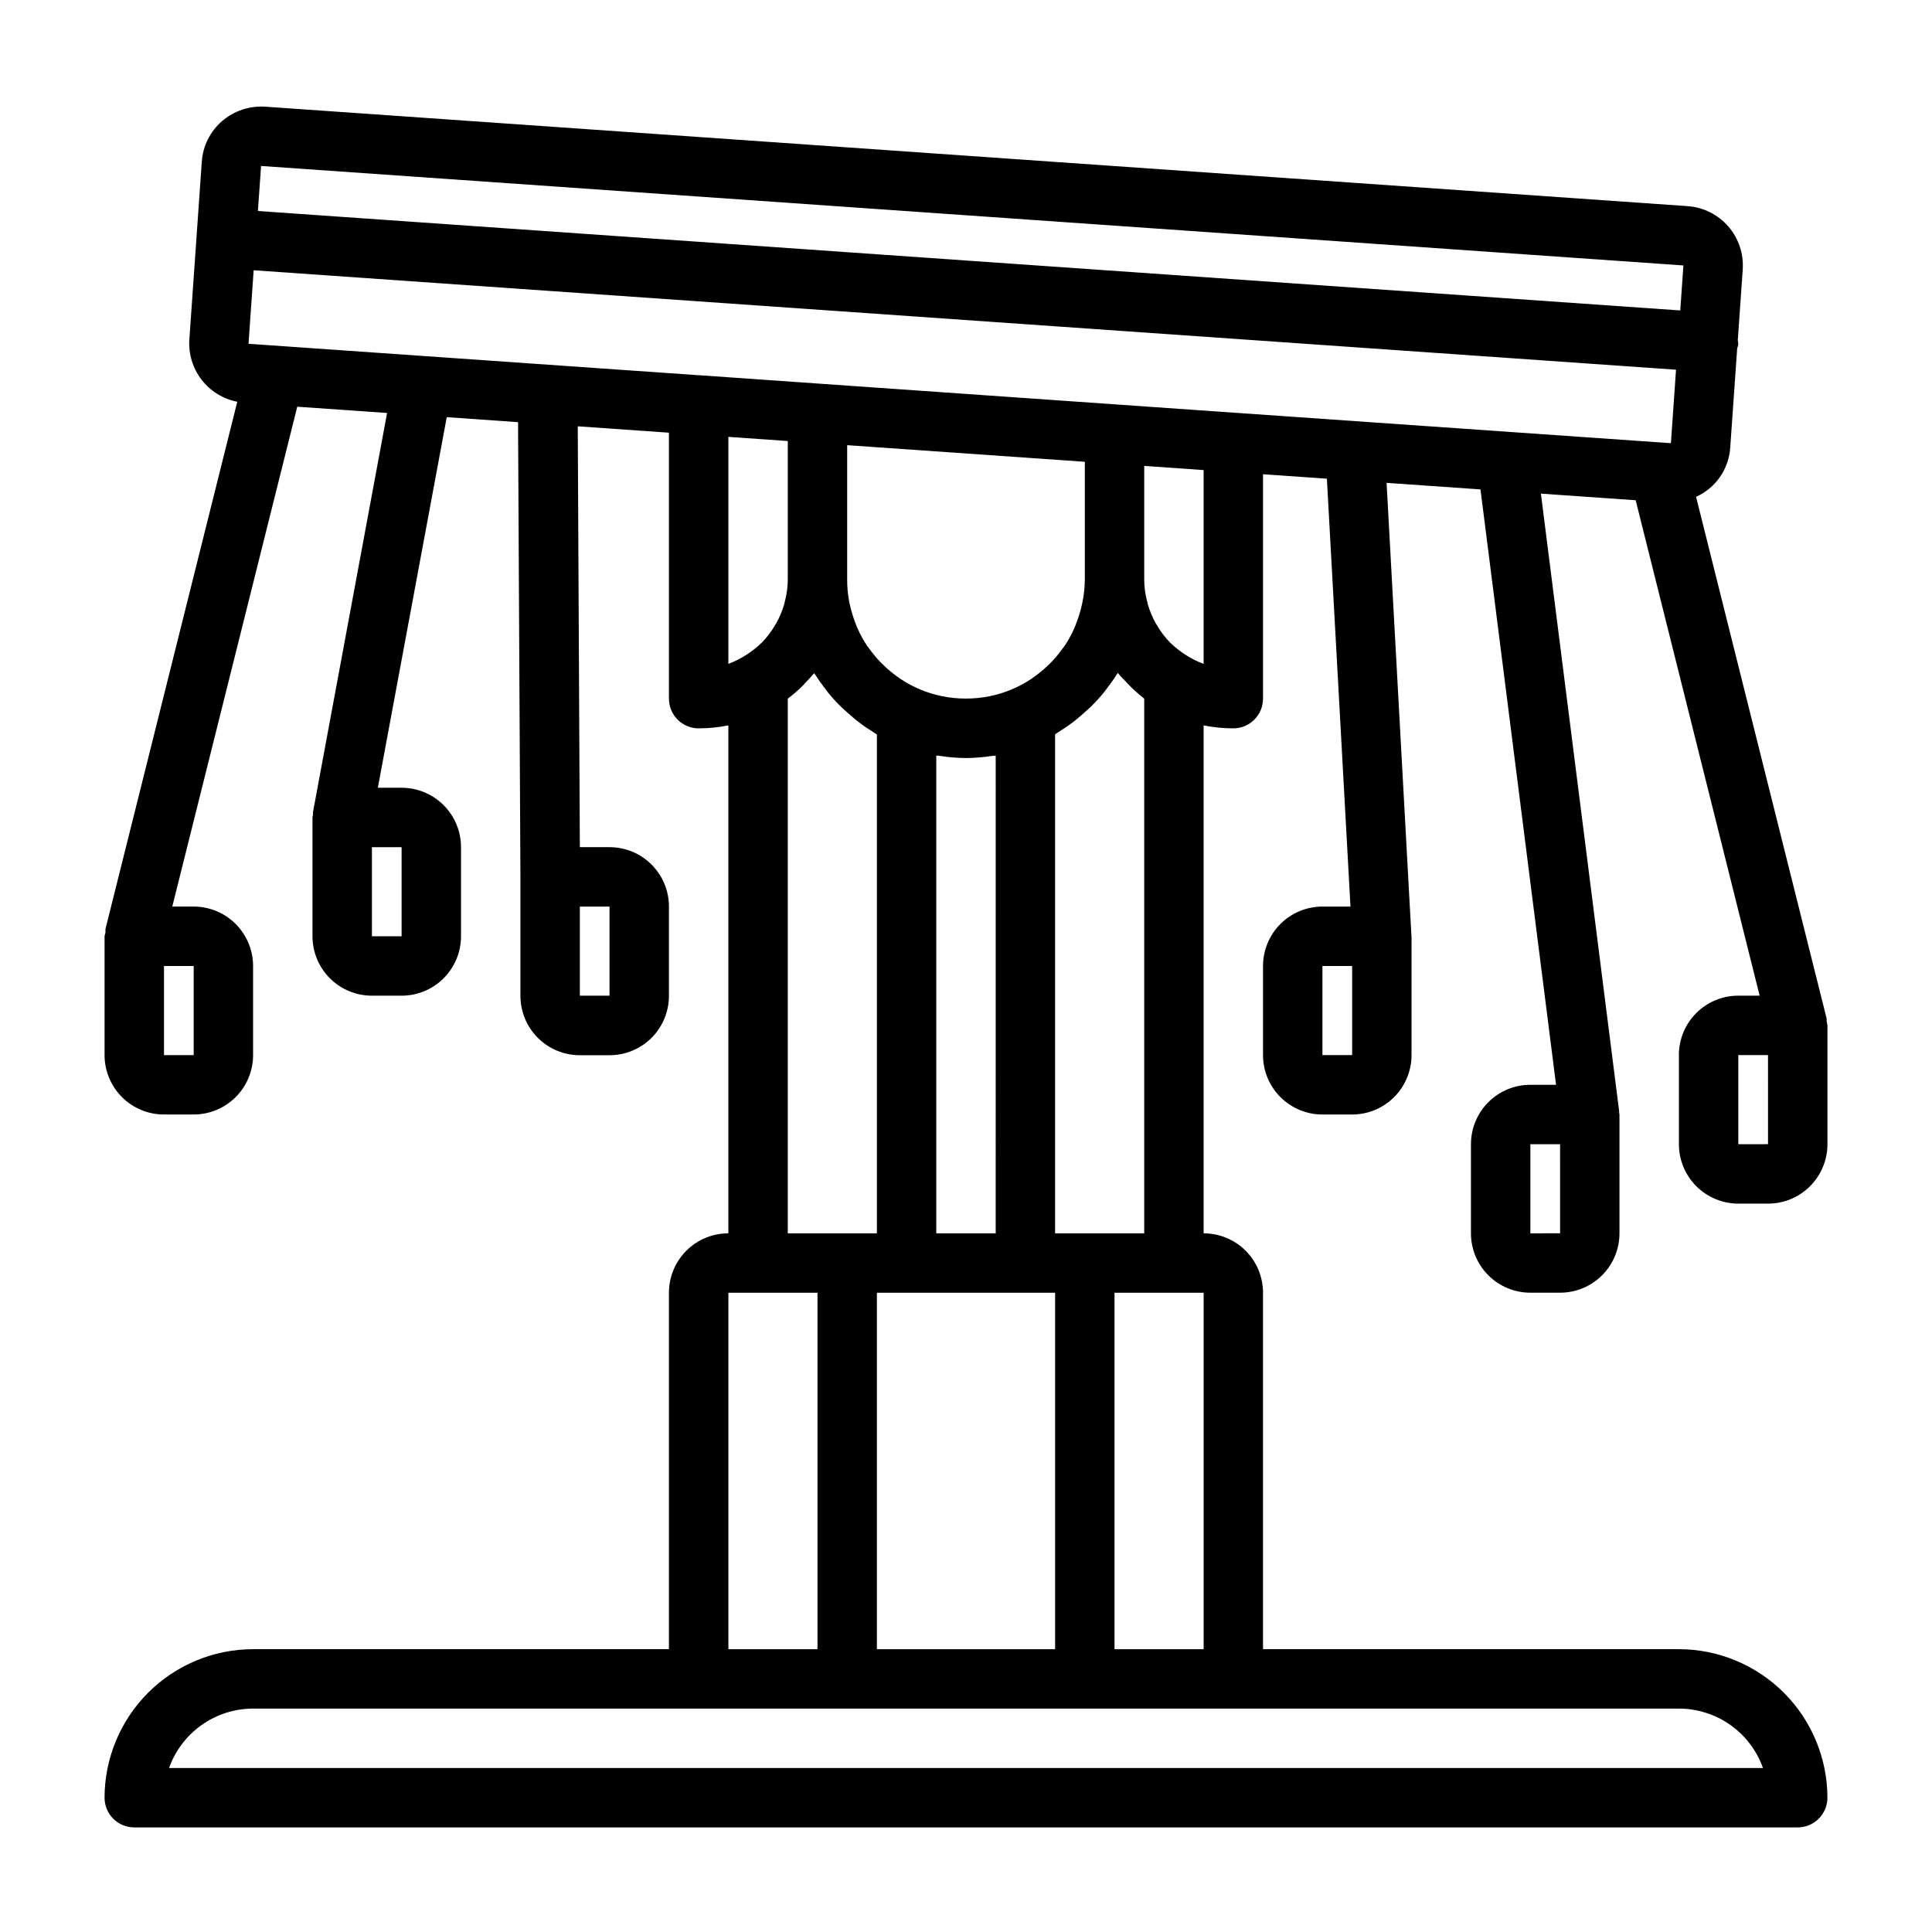 <?xml version="1.0" encoding="UTF-8"?>
<!-- Uploaded to: SVG Repo, www.svgrepo.com, Generator: SVG Repo Mixer Tools -->
<svg fill="#000000" width="800px" height="800px" version="1.1" viewBox="144 144 512 512" xmlns="http://www.w3.org/2000/svg">
 <path d="m588.93 423.61v23.617c0 4.176 1.66 8.18 4.613 11.133 2.953 2.953 6.957 4.613 11.133 4.613h7.871c4.176 0 8.18-1.66 11.133-4.613s4.613-6.957 4.613-11.133v-31.488c-0.043-0.324-0.109-0.645-0.199-0.961 0.008-0.316-0.008-0.637-0.039-0.953l-34.582-138.16c2.562-1.152 4.766-2.981 6.359-5.293 1.598-2.312 2.531-5.016 2.703-7.82l1.836-26.215h-0.004c0.129-0.359 0.234-0.727 0.309-1.102-0.023-0.367-0.07-0.73-0.141-1.086l1.309-18.719-0.004-0.004c0.289-4.168-1.09-8.277-3.832-11.43-2.742-3.148-6.625-5.082-10.793-5.367l-376.94-26.355c-4.164-0.266-8.266 1.105-11.43 3.824-3.156 2.734-5.09 6.617-5.367 10.785l-3.297 47.121h-0.004c-0.246 3.82 0.91 7.602 3.246 10.633 2.34 3.031 5.703 5.106 9.461 5.836l-34.938 139.74c-0.02 0.316-0.02 0.633 0 0.953-0.102 0.312-0.18 0.633-0.234 0.957v31.488c0 4.176 1.656 8.18 4.609 11.133 2.953 2.953 6.957 4.613 11.133 4.613h7.871c4.176 0 8.184-1.66 11.133-4.613 2.953-2.953 4.613-6.957 4.613-11.133v-23.613c0-4.176-1.66-8.18-4.613-11.133-2.949-2.953-6.957-4.613-11.133-4.613h-5.668l33.121-132.47 23.805 1.668-19.633 105.75c-0.047 0.25 0 0.488 0 0.73-0.059 0.234-0.102 0.469-0.137 0.707v31.488c0 4.176 1.66 8.18 4.613 11.133 2.953 2.953 6.957 4.613 11.133 4.613h7.871c4.176 0 8.18-1.66 11.133-4.613 2.953-2.953 4.613-6.957 4.613-11.133v-23.613c0-4.176-1.66-8.18-4.613-11.133s-6.957-4.613-11.133-4.613h-6.297l18.262-98.211 18.895 1.324 0.629 120.54v31.488c0 4.176 1.66 8.18 4.613 11.133 2.949 2.953 6.957 4.609 11.133 4.609h7.871c4.176 0 8.18-1.656 11.133-4.609s4.609-6.957 4.609-11.133v-23.656c0-4.176-1.656-8.18-4.609-11.133s-6.957-4.609-11.133-4.609h-7.871l-0.551-111.53 24.164 1.691v70.477c0 2.09 0.832 4.094 2.305 5.566 1.477 1.477 3.481 2.309 5.566 2.309 2.644 0 5.281-0.262 7.875-0.789v134.61c-4.176 0-8.18 1.656-11.133 4.609s-4.613 6.957-4.613 11.133v94.465h-110.21c-10.434 0.012-20.441 4.164-27.82 11.543-7.375 7.379-11.527 17.383-11.539 27.816 0 2.09 0.828 4.09 2.305 5.566 1.477 1.477 3.477 2.309 5.566 2.309h440.83c2.09 0 4.09-0.832 5.566-2.309 1.477-1.477 2.309-3.477 2.309-5.566-0.016-10.434-4.164-20.438-11.543-27.816s-17.383-11.531-27.82-11.543h-110.21v-94.465c0-4.176-1.66-8.18-4.609-11.133-2.953-2.953-6.961-4.609-11.133-4.609v-134.61c2.59 0.527 5.227 0.789 7.871 0.789 2.086 0 4.09-0.832 5.566-2.309 1.477-1.473 2.305-3.477 2.305-5.566v-59.465l16.926 1.18 6.25 113.39h-7.434c-4.172 0-8.18 1.66-11.133 4.613-2.949 2.953-4.609 6.957-4.609 11.133v23.617-0.004c0 4.176 1.66 8.18 4.609 11.133 2.953 2.953 6.961 4.613 11.133 4.613h7.875c4.176 0 8.18-1.66 11.133-4.613s4.609-6.957 4.609-11.133v-31.488c0-0.078-0.039-0.148-0.047-0.227-0.008-0.078 0.039-0.133 0-0.203l-6.566-119.73 24.883 1.738 20.027 157.78h-6.809c-4.176 0-8.18 1.656-11.133 4.609s-4.609 6.957-4.609 11.133v23.617c0 4.176 1.656 8.18 4.609 11.133s6.957 4.609 11.133 4.609h7.871c4.176 0 8.18-1.656 11.133-4.609 2.953-2.953 4.613-6.957 4.613-11.133v-31.488c0-0.172-0.086-0.316-0.102-0.488s0.062-0.332 0-0.504l-20.719-163.54 25.113 1.754 32.855 131.29h-5.66c-4.176 0-8.18 1.656-11.133 4.609-2.953 2.953-4.613 6.957-4.613 11.133zm-338.5-31.488h-7.871v-23.613h7.871zm55.105 15.742-7.871 0.004v-23.617h7.871zm196.8 15.742-7.875 0.004v-23.613h7.871zm55.105 47.23-7.875 0.008v-23.617h7.871zm55.105-23.617-7.875 0.008v-23.617h7.871zm-141.02-193.82h-0.125l-31.488-2.211-78.719-5.512-31.488-2.211c-0.062 0.004-0.121 0.004-0.184 0l-119.66-8.359 1.363-19.484 376.94 26.355-1.355 19.473zm-40.035 44.266c-0.023 1.887-0.211 3.769-0.57 5.625-0.109 0.582-0.25 1.148-0.387 1.715l0.004 0.004c-0.316 1.293-0.711 2.566-1.191 3.809-0.195 0.527-0.371 1.062-0.605 1.574-0.711 1.625-1.559 3.188-2.535 4.668-0.188 0.285-0.426 0.543-0.629 0.828-0.875 1.227-1.836 2.391-2.871 3.488-0.348 0.363-0.707 0.707-1.07 1.055h-0.004c-1.109 1.059-2.297 2.039-3.547 2.926-0.234 0.164-0.465 0.355-0.715 0.52h-0.004c-3.34 2.234-7.082 3.801-11.02 4.613-4.207 0.852-8.543 0.852-12.754 0-3.934-0.812-7.676-2.379-11.02-4.613-0.25-0.164-0.48-0.355-0.715-0.527h-0.004c-1.25-0.883-2.434-1.859-3.539-2.918-0.371-0.348-0.73-0.691-1.078-1.055-1.039-1.098-2-2.262-2.875-3.488-0.203-0.285-0.441-0.543-0.629-0.828-0.977-1.48-1.824-3.043-2.535-4.668-0.234-0.52-0.41-1.062-0.613-1.574-0.473-1.242-0.867-2.512-1.184-3.801-0.133-0.566-0.277-1.133-0.387-1.715l0.004-0.004c-0.336-1.859-0.508-3.746-0.504-5.633v-35.688l62.977 4.402zm-7.875 283.39h-47.23v-94.465h47.23zm-15.742-110.21h-15.746v-126.61c0.285 0.055 0.582 0 0.875 0.078 2.297 0.359 4.613 0.551 6.934 0.574h0.129c2.32-0.023 4.641-0.215 6.934-0.574 0.293-0.047 0.59 0 0.875-0.078zm182.25-256.5-0.836 11.926-376.94-26.355 0.844-11.934zm-394.79 209.27h-7.871v-23.613h7.871zm157.44-162.74v36.789c-0.02 1.891-0.273 3.777-0.746 5.609-0.07 0.293-0.133 0.59-0.211 0.883h-0.004c-0.5 1.734-1.195 3.402-2.078 4.977-0.133 0.242-0.293 0.48-0.441 0.723-0.949 1.598-2.082 3.082-3.375 4.418l-0.117 0.102c-2.519 2.426-5.504 4.316-8.77 5.559v-60.16zm0 68.273c1.414-1.062 2.75-2.227 4-3.477 0.234-0.227 0.441-0.496 0.676-0.73 0.789-0.836 1.574-1.652 2.32-2.543 0.133 0.211 0.301 0.41 0.434 0.621 0.707 1.102 1.465 2.164 2.25 3.203 0.309 0.402 0.59 0.789 0.906 1.211h0.004c1.059 1.309 2.191 2.559 3.383 3.746 0.48 0.48 1 0.906 1.496 1.363 0.789 0.707 1.574 1.402 2.363 2.062 0.668 0.535 1.355 1.039 2.055 1.574 0.699 0.535 1.426 0.977 2.156 1.434 0.527 0.34 1.008 0.723 1.574 1.039v132.2h-23.617zm-15.742 157.44h23.617l-0.004 94.465h-23.613zm274.17 125.95h-422.39c1.633-4.602 4.652-8.586 8.637-11.402 3.988-2.82 8.75-4.336 13.633-4.34h377.86c4.883 0.004 9.645 1.52 13.633 4.34 3.988 2.816 7.004 6.801 8.637 11.402zm-171.84-31.488v-94.465h23.617v94.465zm7.871-251.91v141.7h-23.617v-132.25c0.543-0.316 1.023-0.699 1.574-1.039 0.73-0.457 1.449-0.938 2.156-1.434s1.387-1.008 2.055-1.574c0.828-0.66 1.574-1.355 2.363-2.062 0.496-0.457 1.016-0.883 1.496-1.363 1.195-1.188 2.324-2.438 3.387-3.746 0.316-0.395 0.598-0.789 0.906-1.211 0.789-1.039 1.574-2.102 2.25-3.203 0.133-0.211 0.301-0.41 0.434-0.621 0.723 0.891 1.527 1.707 2.363 2.543 0.234 0.234 0.441 0.504 0.676 0.73h-0.004c1.238 1.266 2.562 2.449 3.961 3.531zm15.742-9.195 0.004 0.004c-3.269-1.242-6.254-3.133-8.77-5.559l-0.117-0.102h-0.004c-1.293-1.336-2.426-2.816-3.375-4.418-0.148-0.242-0.309-0.48-0.441-0.723-0.883-1.578-1.578-3.25-2.078-4.984-0.078-0.285-0.141-0.582-0.211-0.875h-0.004c-0.477-1.84-0.727-3.734-0.746-5.633v-30.184l15.742 1.102z"/>
</svg>